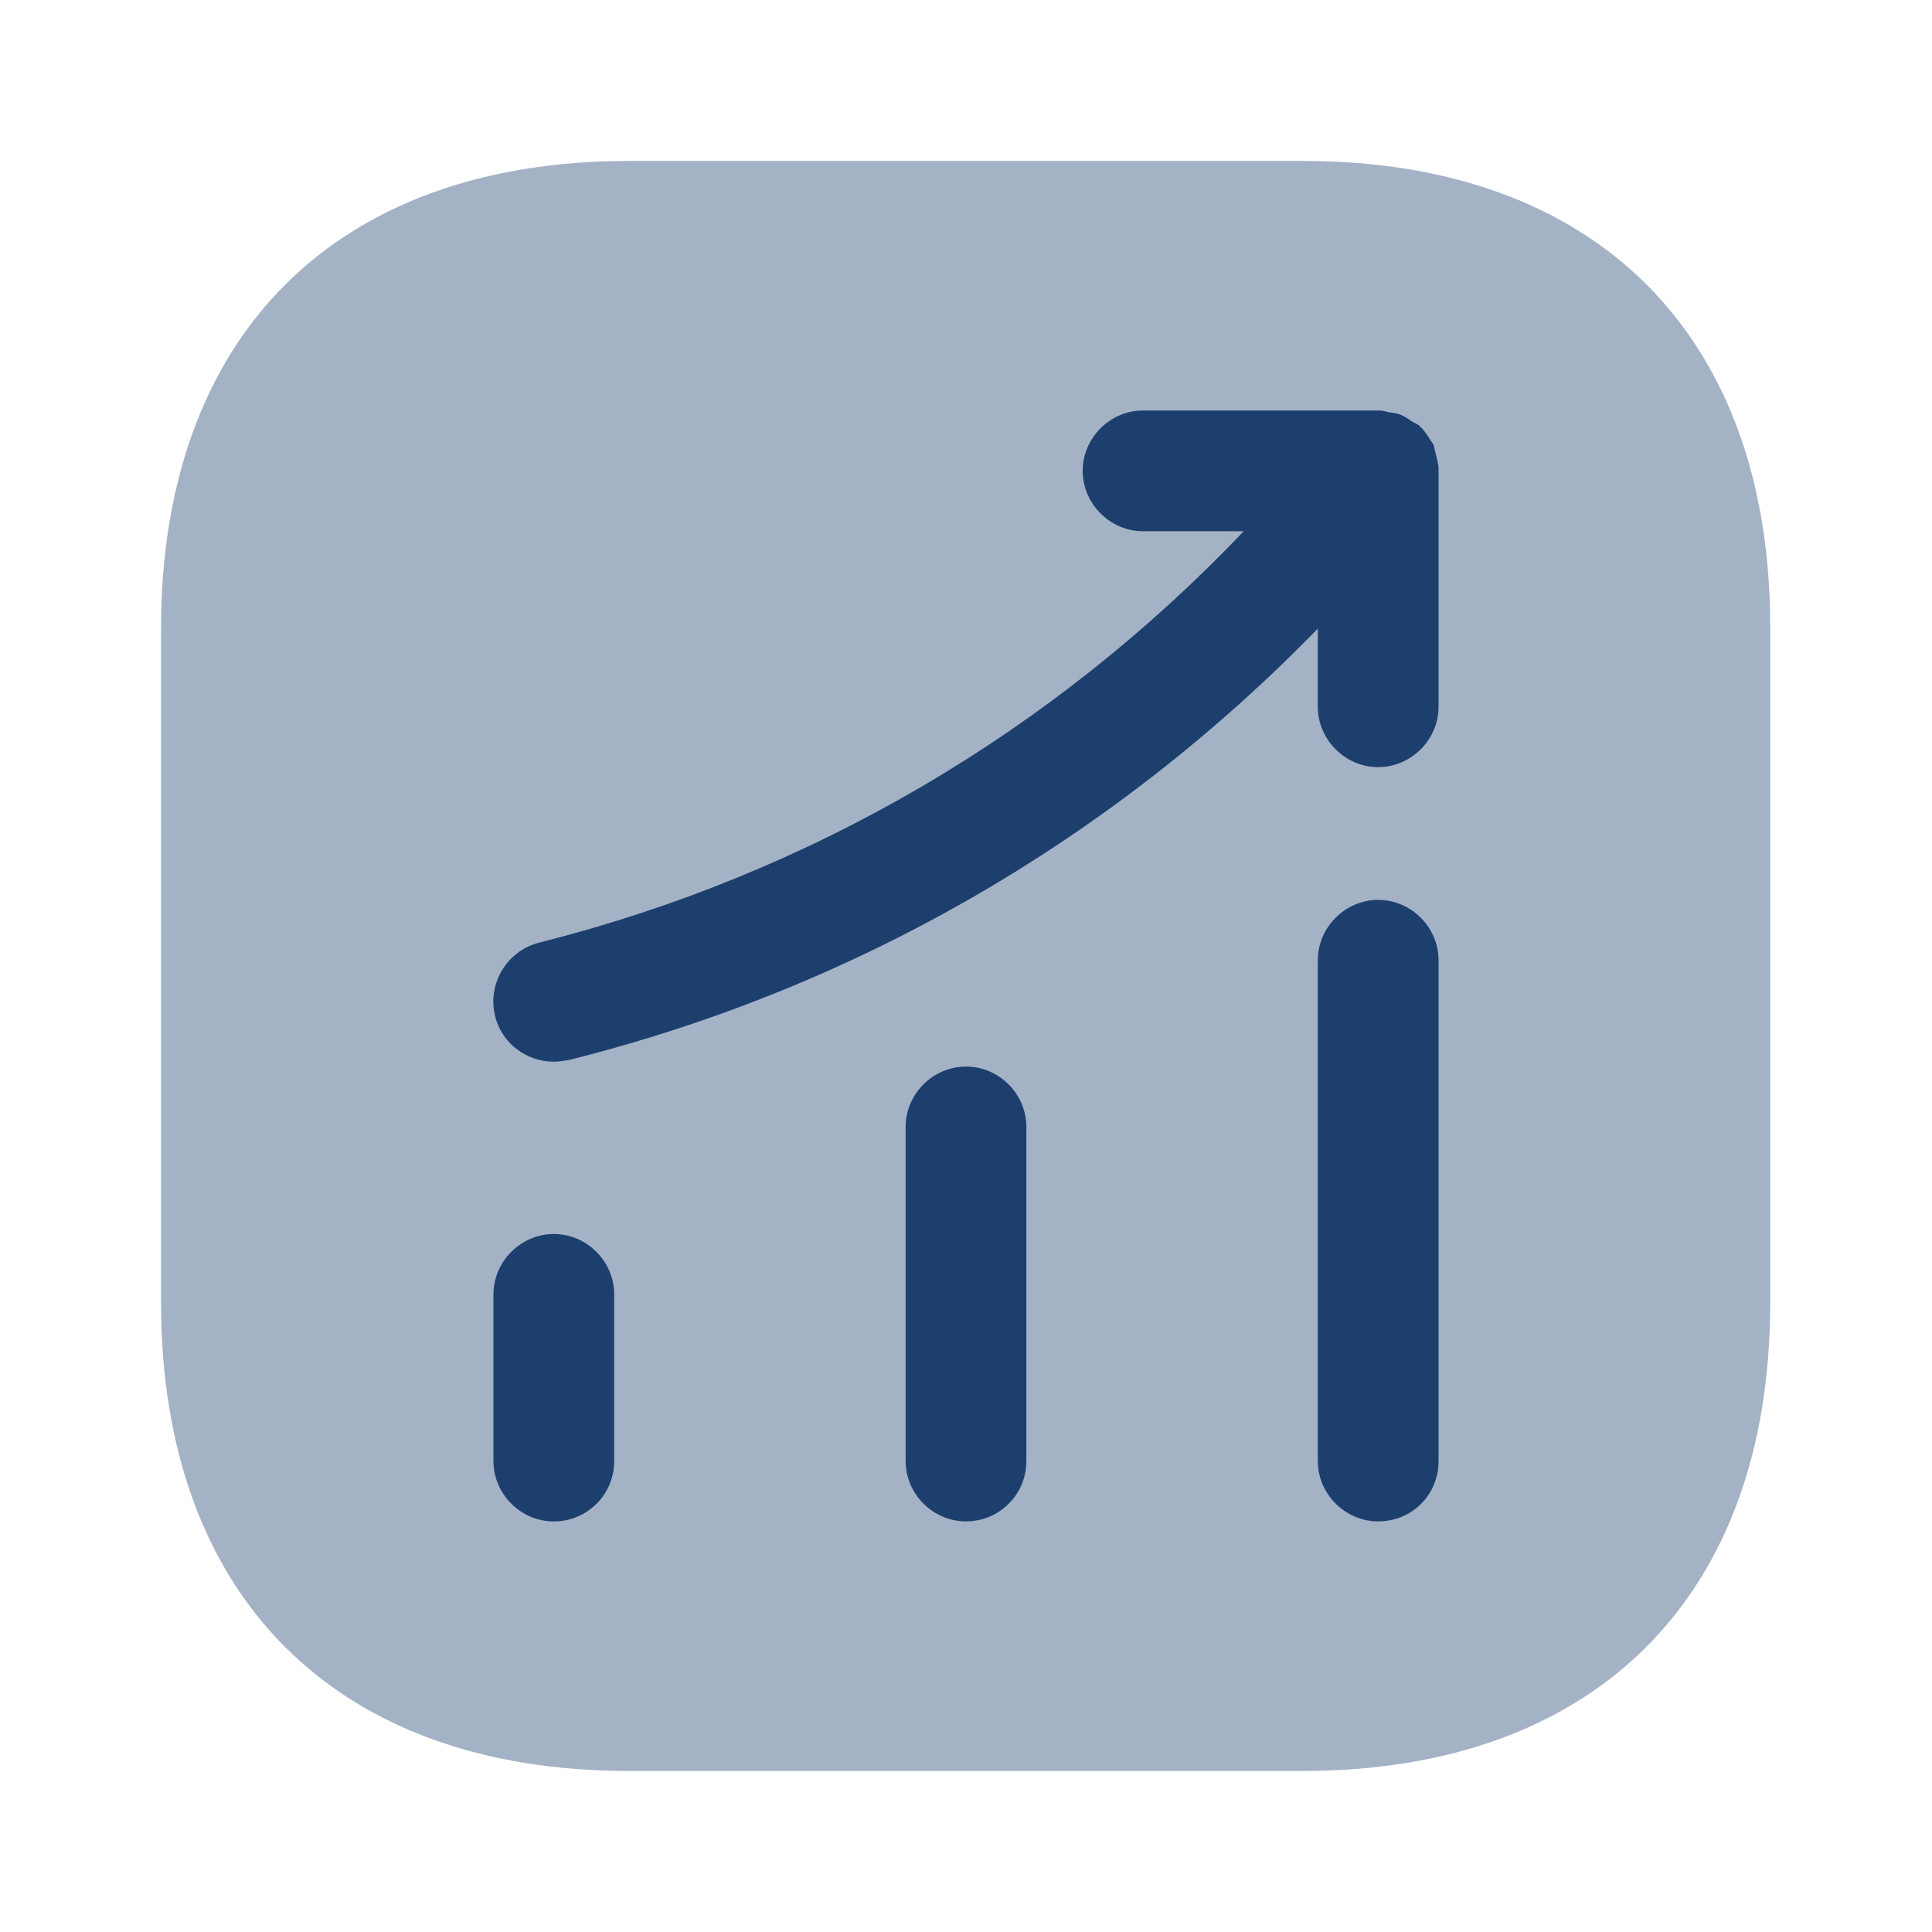 <svg width="32" height="32" viewBox="0 0 32 32" fill="none" xmlns="http://www.w3.org/2000/svg">
<path opacity="0.4" d="M21.587 2.666H10.413C5.56 2.666 2.667 5.559 2.667 10.413V21.573C2.667 26.439 5.56 29.333 10.413 29.333H21.573C26.427 29.333 29.32 26.439 29.32 21.586V10.413C29.333 5.559 26.44 2.666 21.587 2.666Z" fill="#1D3F6E"/>
<path d="M9.173 25.2C8.627 25.2 8.173 24.746 8.173 24.2V21.439C8.173 20.893 8.627 20.439 9.173 20.439C9.72 20.439 10.173 20.893 10.173 21.439V24.2C10.173 24.759 9.72 25.2 9.173 25.2Z" fill="#1D3F6E"/>
<path d="M16 25.199C15.453 25.199 15 24.746 15 24.199V18.666C15 18.119 15.453 17.666 16 17.666C16.547 17.666 17 18.119 17 18.666V24.199C17 24.759 16.547 25.199 16 25.199Z" fill="#1D3F6E"/>
<path d="M22.827 25.199C22.28 25.199 21.827 24.745 21.827 24.199V15.905C21.827 15.359 22.28 14.905 22.827 14.905C23.374 14.905 23.827 15.359 23.827 15.905V24.199C23.827 24.759 23.387 25.199 22.827 25.199Z" fill="#1D3F6E"/>
<path d="M23.827 7.759C23.827 7.692 23.8 7.612 23.787 7.545C23.773 7.492 23.76 7.426 23.747 7.372C23.72 7.319 23.68 7.279 23.653 7.226C23.613 7.172 23.573 7.106 23.52 7.066C23.507 7.052 23.507 7.039 23.493 7.039C23.453 7.012 23.413 6.999 23.373 6.972C23.32 6.932 23.253 6.892 23.187 6.865C23.12 6.839 23.053 6.839 22.987 6.825C22.933 6.812 22.893 6.799 22.84 6.799H18.933C18.387 6.799 17.933 7.252 17.933 7.799C17.933 8.345 18.387 8.799 18.933 8.799H20.6C17.427 12.132 13.427 14.479 8.933 15.612C8.4 15.745 8.067 16.292 8.2 16.826C8.307 17.279 8.72 17.585 9.173 17.585C9.253 17.585 9.333 17.572 9.413 17.559C14.173 16.372 18.427 13.905 21.827 10.412V11.706C21.827 12.252 22.28 12.706 22.827 12.706C23.373 12.706 23.827 12.252 23.827 11.706V7.799C23.827 7.785 23.827 7.772 23.827 7.759Z" fill="#1D3F6E"/>
</svg>
